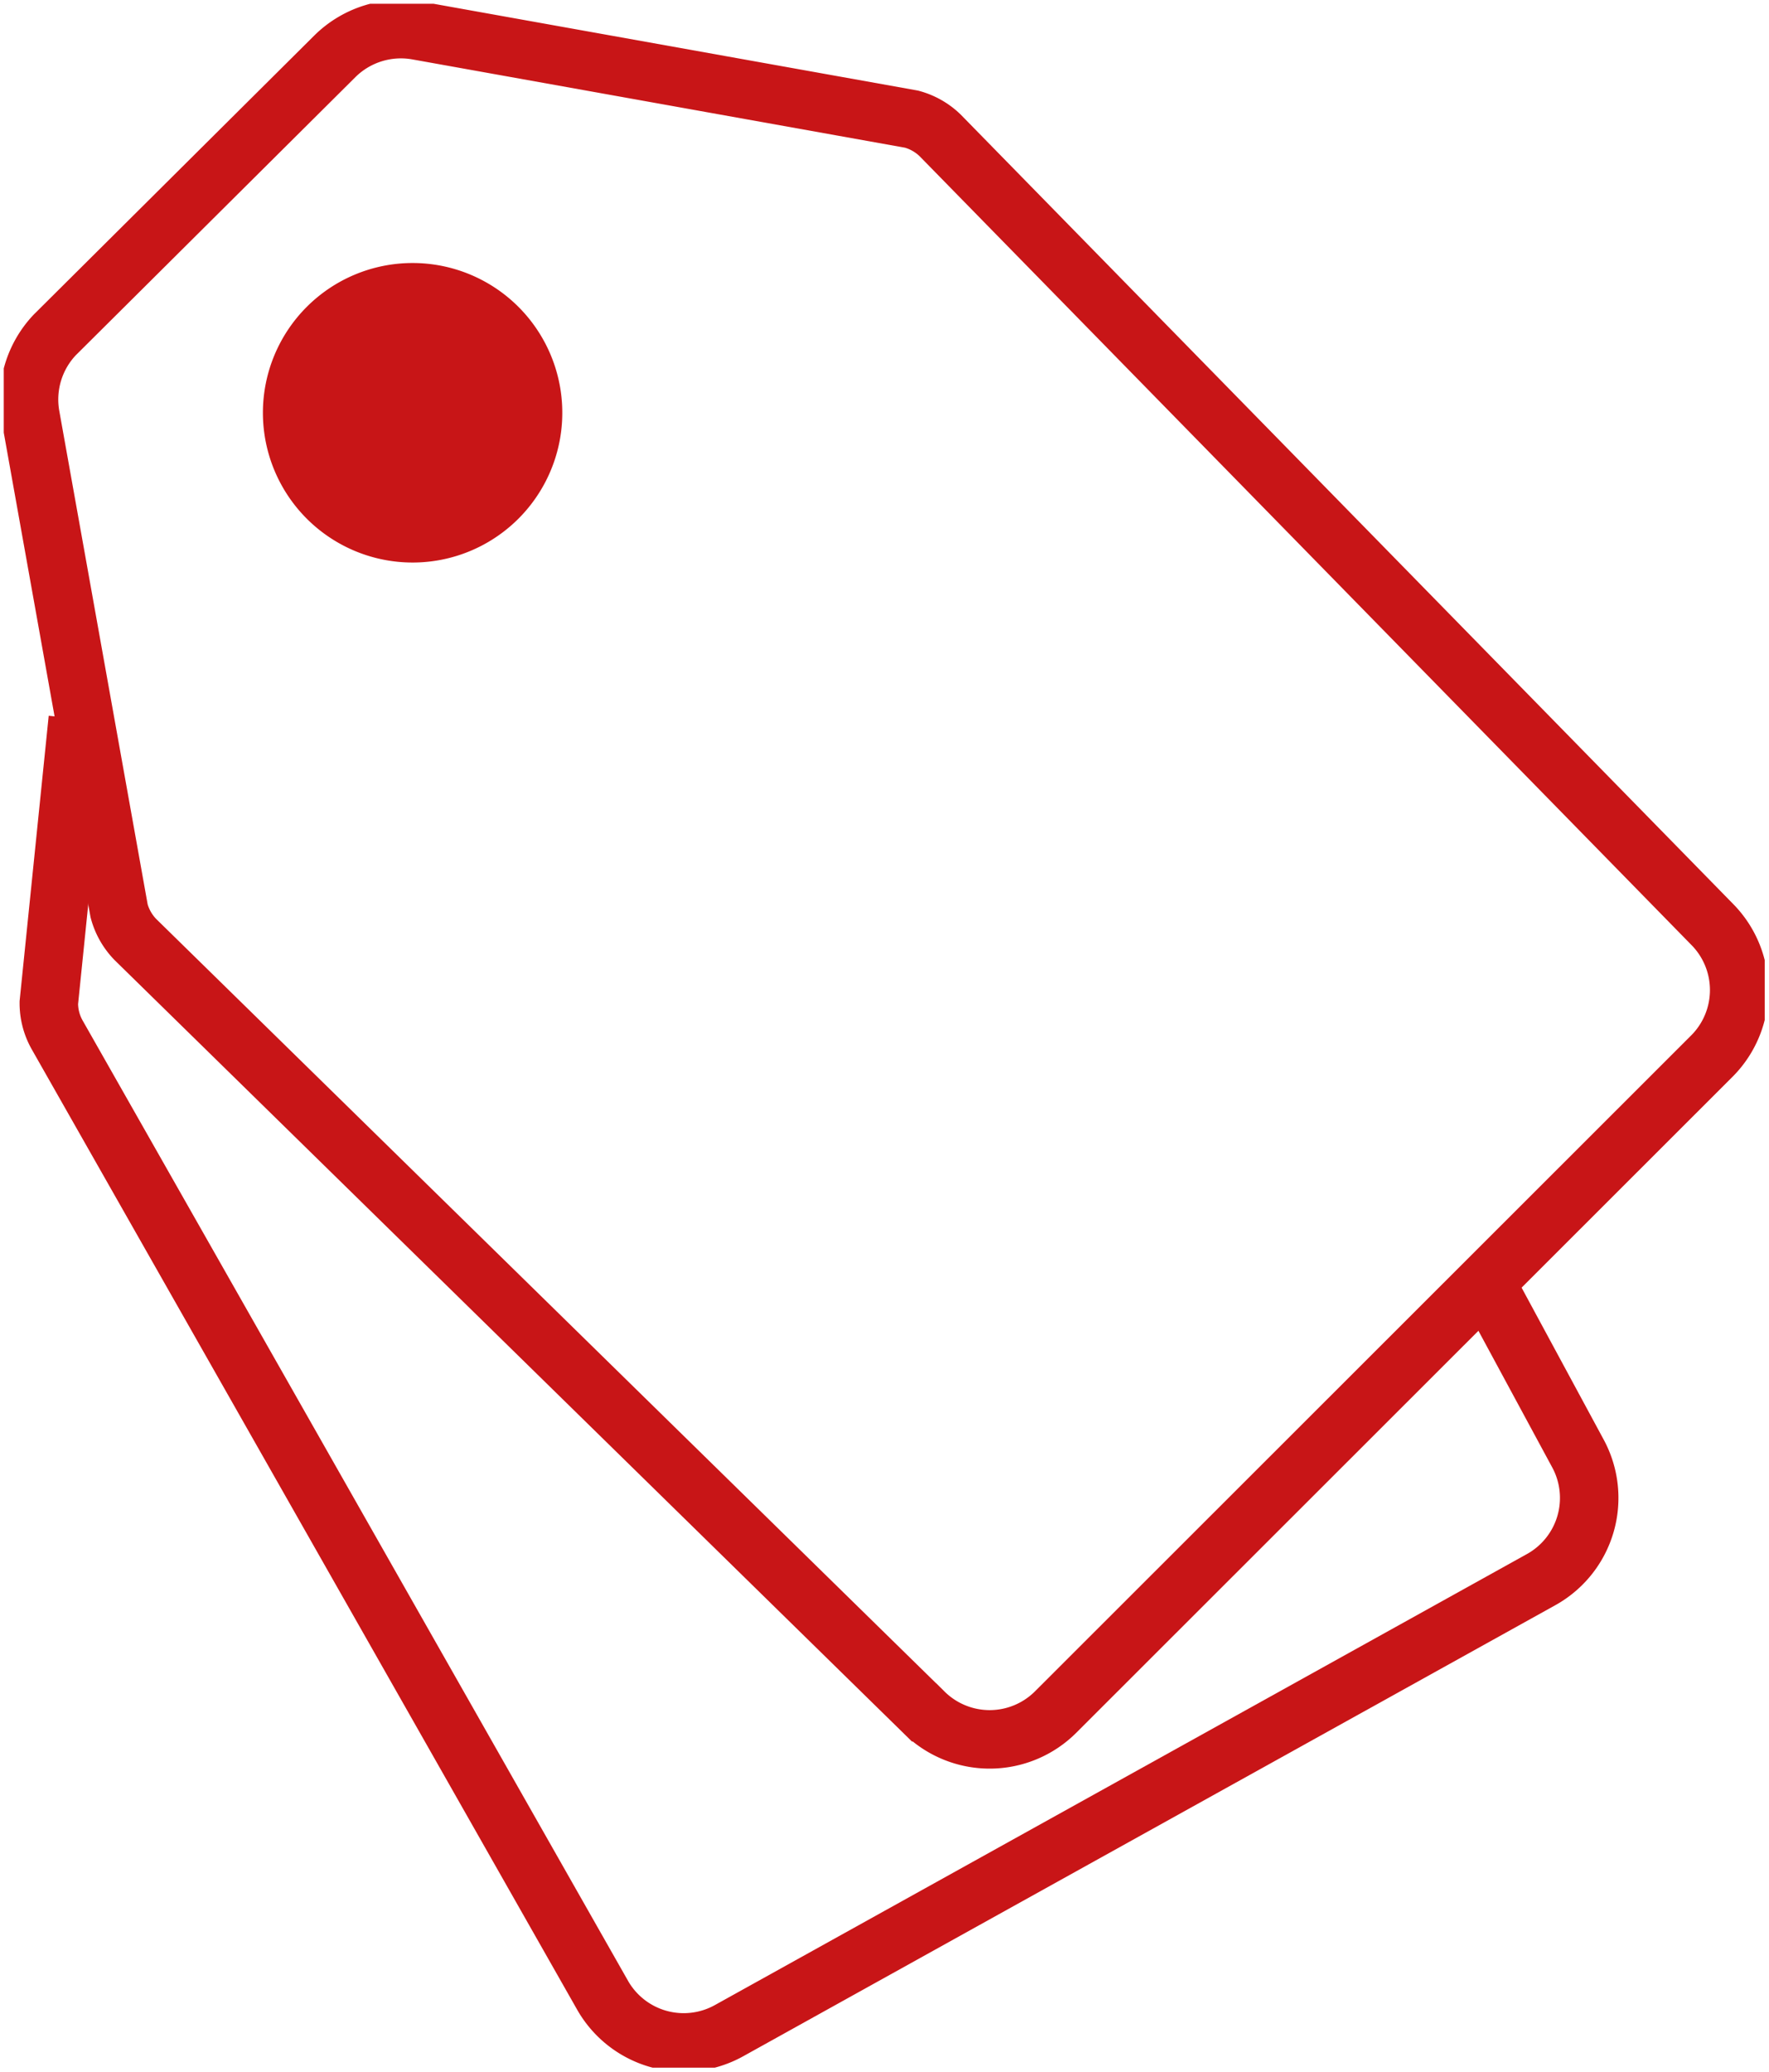 <svg id="Ebene_1" data-name="Ebene 1" xmlns="http://www.w3.org/2000/svg" xmlns:xlink="http://www.w3.org/1999/xlink" viewBox="0 0 32.97 38.6"><defs><style>.cls-1,.cls-3{fill:none;}.cls-2{clip-path:url(#clip-path);}.cls-3{stroke:#c81517;stroke-miterlimit:10;stroke-width:1.09px;}.cls-4{fill:#c81517;}</style><clipPath id="clip-path" transform="translate(-7.98 -6.24)"><rect class="cls-1" x="8.05" y="6.31" width="32.82" height="38.45"/></clipPath></defs><g class="cls-2"><path class="cls-3" d="M14.22,7.29,9,12.48A1.75,1.75,0,0,0,8.55,14l1.65,9.21a1.22,1.22,0,0,0,.3.53l14.7,14.4a1.74,1.74,0,0,0,2.45,0L39.89,25.91a1.74,1.74,0,0,0,0-2.45L25.5,8.76a1.22,1.22,0,0,0-.53-.3L15.76,6.81A1.75,1.75,0,0,0,14.22,7.29Z" transform="translate(-7.98 -6.24)"/><path class="cls-4" d="M15.66,11.14a2.79,2.79,0,1,1-2.78,2.78,2.79,2.79,0,0,1,2.78-2.78" transform="translate(-7.98 -6.24)"/><path class="cls-3" d="M9.43,19.63l-.54,5.29a1.2,1.2,0,0,0,.15.59l10.17,17.9a1.74,1.74,0,0,0,2.36.66l15.13-8.4a1.74,1.74,0,0,0,.69-2.35l-1.67-3.09" transform="translate(-7.98 -6.24)"/></g></svg>